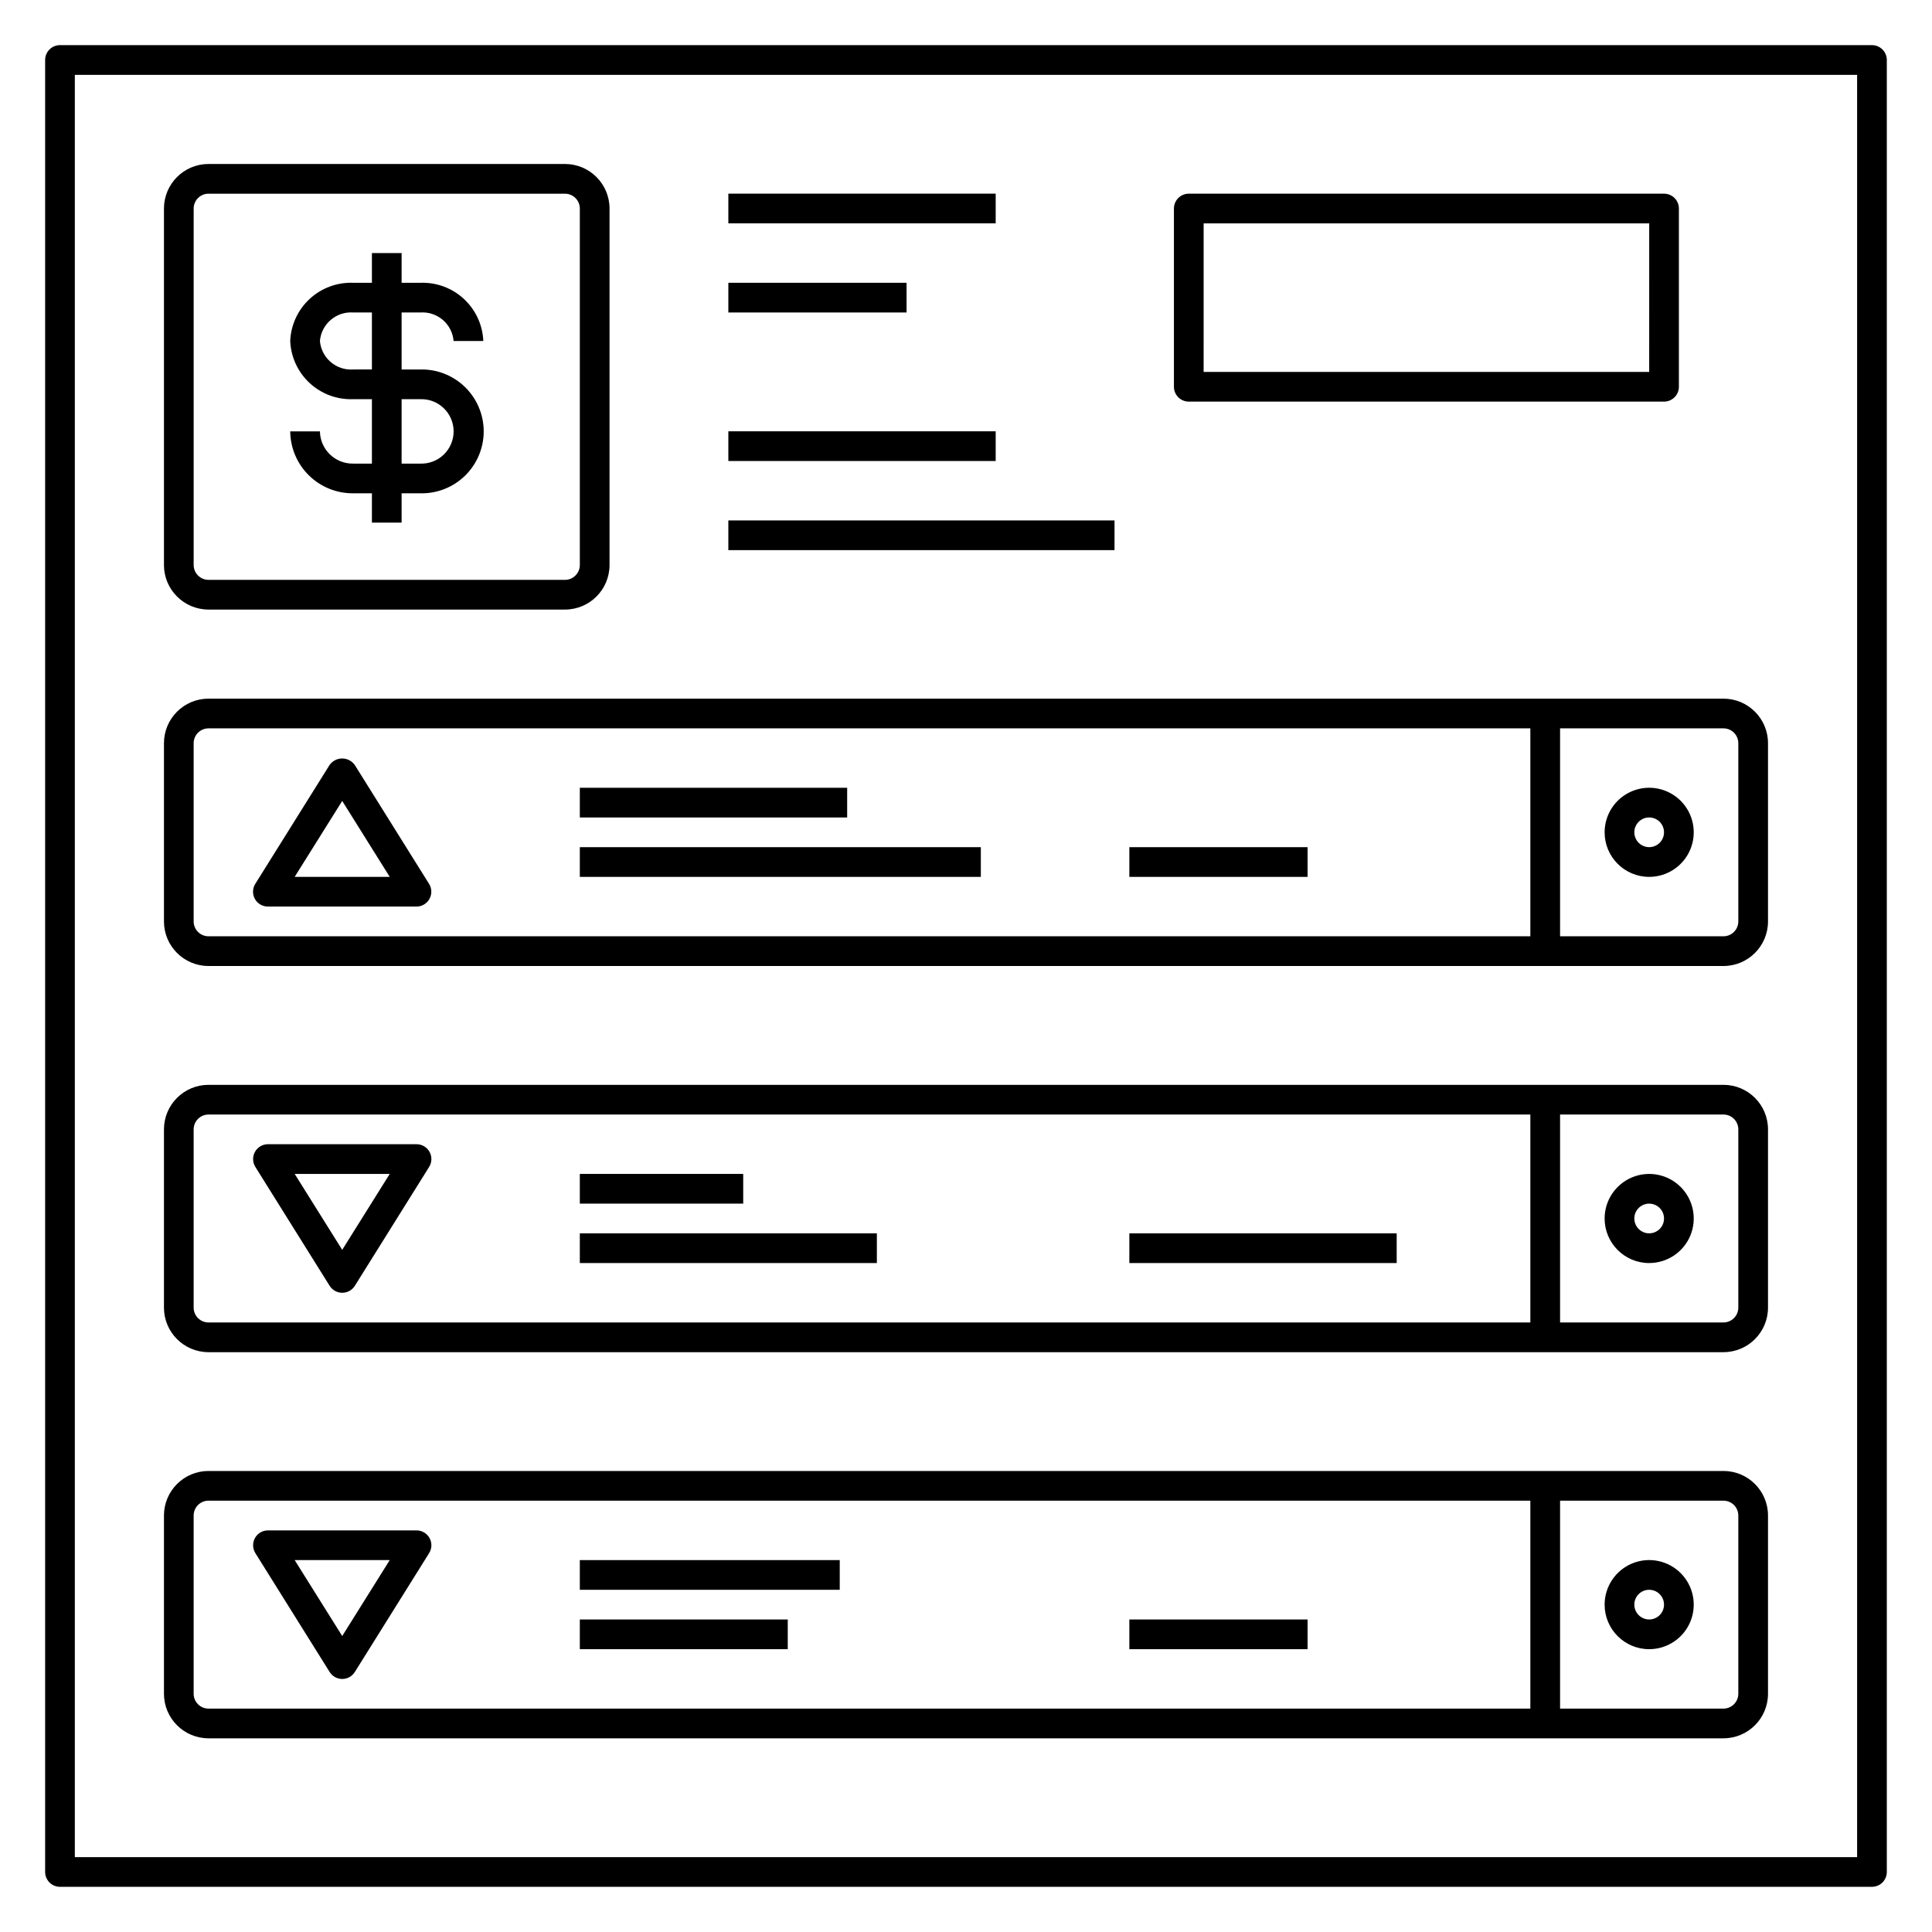 <?xml version="1.0" encoding="UTF-8"?>
<!-- The Best Svg Icon site in the world: iconSvg.co, Visit us! https://iconsvg.co -->
<svg fill="#000000" width="800px" height="800px" version="1.1" viewBox="144 144 512 512" xmlns="http://www.w3.org/2000/svg">
 <g>
  <path d="m640.09 155.96h-480.19c-2.176 0-3.938 1.762-3.938 3.938v480.19c0 1.047 0.414 2.047 1.152 2.785 0.738 0.738 1.742 1.152 2.785 1.152h480.19c1.047 0 2.047-0.414 2.785-1.152 0.738-0.738 1.152-1.738 1.152-2.785v-480.19c0-1.043-0.414-2.047-1.152-2.785-0.738-0.738-1.738-1.152-2.785-1.152zm-3.938 480.2h-472.32v-472.32h472.32z"/>
  <path d="m199.26 400h401.47c6.523 0 11.809-5.289 11.809-11.809v-47.234c0-6.519-5.285-11.809-11.809-11.809h-401.47c-6.519 0-11.809 5.289-11.809 11.809v47.234c0 6.519 5.289 11.809 11.809 11.809zm405.41-59.043v47.234c0 1.043-0.414 2.043-1.152 2.781-0.738 0.738-1.742 1.152-2.785 1.152h-43.297v-55.102h43.297c1.043 0 2.047 0.414 2.785 1.152s1.152 1.738 1.152 2.781zm-409.35 0c0-2.172 1.766-3.934 3.938-3.934h350.3v55.102h-350.3c-2.172 0-3.938-1.762-3.938-3.934z"/>
  <path d="m581.05 376.38c4.777 0 9.082-2.879 10.91-7.289 1.828-4.414 0.816-9.492-2.559-12.867-3.379-3.379-8.457-4.391-12.871-2.562-4.41 1.828-7.289 6.133-7.289 10.91 0 6.523 5.289 11.809 11.809 11.809zm0-15.742v-0.004c1.594 0 3.027 0.961 3.637 2.43 0.609 1.473 0.273 3.164-0.852 4.293-1.129 1.125-2.82 1.461-4.293 0.852-1.469-0.609-2.43-2.043-2.43-3.637 0-2.172 1.766-3.938 3.938-3.938z"/>
  <path d="m215.01 384.25h39.359c1.43 0 2.746-0.777 3.441-2.027 0.695-1.25 0.652-2.781-0.105-3.996l-19.68-31.488v0.004c-0.766-1.09-2.016-1.738-3.344-1.738-1.332 0-2.582 0.648-3.348 1.738l-19.68 31.488v-0.004c-0.758 1.219-0.797 2.75-0.102 4.004 0.699 1.25 2.023 2.027 3.457 2.019zm19.68-27.996 12.594 20.125h-25.191z"/>
  <path d="m297.66 352.77h70.848v7.871h-70.848z"/>
  <path d="m337.02 195.32h70.848v7.871h-70.848z"/>
  <path d="m337.02 258.3h70.848v7.871h-70.848z"/>
  <path d="m337.02 281.92h102.34v7.871h-102.34z"/>
  <path d="m297.66 368.51h106.27v7.871h-106.27z"/>
  <path d="m443.29 368.51h47.23v7.871h-47.23z"/>
  <path d="m199.26 502.34h401.47c6.523 0 11.809-5.289 11.809-11.809v-47.234c0-6.519-5.285-11.805-11.809-11.805h-401.47c-6.519 0-11.809 5.285-11.809 11.805v47.234c0 6.519 5.289 11.809 11.809 11.809zm405.41-59.043v47.234c0 1.043-0.414 2.043-1.152 2.781-0.738 0.738-1.742 1.152-2.785 1.152h-43.297v-55.102h43.297c1.043 0 2.047 0.414 2.785 1.152s1.152 1.738 1.152 2.781zm-409.35 0c0-2.172 1.766-3.934 3.938-3.934h350.3v55.102h-350.3c-2.172 0-3.938-1.762-3.938-3.934z"/>
  <path d="m581.05 478.72c4.777 0 9.082-2.875 10.91-7.289 1.828-4.414 0.816-9.492-2.559-12.867-3.379-3.379-8.457-4.387-12.871-2.562-4.41 1.828-7.289 6.137-7.289 10.91 0 6.523 5.289 11.809 11.809 11.809zm0-15.742c1.594 0 3.027 0.957 3.637 2.43 0.609 1.469 0.273 3.16-0.852 4.289-1.129 1.125-2.82 1.461-4.293 0.852-1.469-0.609-2.43-2.043-2.43-3.637 0-2.172 1.766-3.934 3.938-3.934z"/>
  <path d="m231.35 484.74c0.719 1.156 1.984 1.859 3.348 1.859 1.359 0 2.625-0.703 3.344-1.859l19.68-31.488c0.762-1.219 0.801-2.75 0.102-4.004-0.695-1.25-2.019-2.023-3.453-2.019h-39.359c-1.434 0-2.75 0.777-3.445 2.027-0.691 1.254-0.652 2.781 0.105 3.996zm15.934-29.641-12.594 20.125-12.598-20.125z"/>
  <path d="m297.66 455.1h43.297v7.871h-43.297z"/>
  <path d="m337.02 218.94h47.23v7.871h-47.23z"/>
  <path d="m297.66 470.85h78.719v7.871h-78.719z"/>
  <path d="m443.29 470.85h70.848v7.871h-70.848z"/>
  <path d="m199.26 604.67h401.47c6.523 0 11.809-5.289 11.809-11.809v-47.23c0-6.523-5.285-11.809-11.809-11.809h-401.47c-6.519 0-11.809 5.285-11.809 11.809v47.23c0 6.519 5.289 11.809 11.809 11.809zm405.41-59.039v47.23c0 1.043-0.414 2.043-1.152 2.781s-1.742 1.156-2.785 1.156h-43.297v-55.105h43.297c1.043 0 2.047 0.414 2.785 1.152 0.738 0.738 1.152 1.738 1.152 2.785zm-409.35 0c0-2.176 1.766-3.938 3.938-3.938h350.3v55.105h-350.3c-2.172 0-3.938-1.766-3.938-3.938z"/>
  <path d="m581.05 581.05c4.777 0 9.082-2.875 10.91-7.289s0.816-9.492-2.559-12.867c-3.379-3.379-8.457-4.387-12.871-2.562-4.41 1.828-7.289 6.137-7.289 10.91 0 6.523 5.289 11.809 11.809 11.809zm0-15.742c1.594 0 3.027 0.957 3.637 2.43 0.609 1.469 0.273 3.164-0.852 4.289-1.129 1.125-2.82 1.461-4.293 0.852-1.469-0.609-2.43-2.043-2.43-3.637 0-2.172 1.766-3.934 3.938-3.934z"/>
  <path d="m231.35 587.08c0.719 1.156 1.984 1.863 3.348 1.863 1.359 0 2.625-0.707 3.344-1.863l19.68-31.488c0.762-1.215 0.801-2.75 0.102-4-0.695-1.254-2.019-2.027-3.453-2.023h-39.359c-1.434 0-2.75 0.777-3.445 2.027-0.691 1.254-0.652 2.781 0.105 3.996zm15.934-29.641-12.594 20.125-12.598-20.125z"/>
  <path d="m297.66 557.44h68.879v7.871h-68.879z"/>
  <path d="m297.66 573.18h55.105v7.871h-55.105z"/>
  <path d="m443.29 573.18h47.23v7.871h-47.23z"/>
  <path d="m199.26 305.54h94.465c6.519 0 11.809-5.289 11.809-11.809v-94.465c0-6.519-5.289-11.809-11.809-11.809h-94.465c-6.519 0-11.809 5.289-11.809 11.809v94.465c0 6.519 5.289 11.809 11.809 11.809zm-3.938-106.27c0-2.172 1.766-3.938 3.938-3.938h94.465c1.043 0 2.043 0.418 2.781 1.156 0.738 0.738 1.156 1.738 1.156 2.781v94.465c0 1.043-0.418 2.043-1.156 2.781-0.738 0.738-1.738 1.156-2.781 1.156h-94.465c-2.172 0-3.938-1.766-3.938-3.938z"/>
  <path d="m237.58 266.86c-4.785 0.066-8.719-3.754-8.797-8.539h-7.871c0.039 4.387 1.816 8.578 4.941 11.652 3.125 3.078 7.344 4.789 11.727 4.758h4.981v7.773h7.871v-7.773h4.981c4.414 0.098 8.68-1.59 11.836-4.676 3.156-3.09 4.938-7.316 4.938-11.734 0-4.414-1.781-8.645-4.938-11.73-3.156-3.09-7.422-4.773-11.836-4.676h-4.981v-15.105h4.981c4.5-0.305 8.418 3.059 8.797 7.555h7.871c-0.176-4.254-2.027-8.262-5.152-11.152-3.121-2.891-7.266-4.426-11.516-4.273h-4.981v-7.871h-7.871v7.871h-4.981c-4.254-0.152-8.395 1.383-11.516 4.273-3.125 2.891-4.977 6.898-5.152 11.152 0.176 4.25 2.027 8.262 5.152 11.152 3.125 2.887 7.266 4.422 11.516 4.269h4.981v17.074zm0-24.945c-4.5 0.305-8.414-3.055-8.797-7.551 0.379-4.496 4.297-7.859 8.797-7.555h4.981v15.102zm12.852 7.871h4.981c2.309-0.07 4.547 0.797 6.207 2.406 1.656 1.609 2.594 3.82 2.594 6.129 0 2.312-0.938 4.523-2.594 6.133-1.66 1.609-3.898 2.477-6.207 2.406h-4.981z"/>
  <path d="m459.04 250.43h125.95c1.043 0 2.043-0.414 2.781-1.152 0.738-0.738 1.152-1.738 1.152-2.785v-47.23c0-1.043-0.414-2.043-1.152-2.781-0.738-0.738-1.738-1.156-2.781-1.156h-125.95c-2.176 0-3.938 1.766-3.938 3.938v47.23c0 1.047 0.414 2.047 1.152 2.785 0.738 0.738 1.742 1.152 2.785 1.152zm3.938-47.23h118.08l-0.004 39.359h-118.08z"/>
 </g>
</svg>